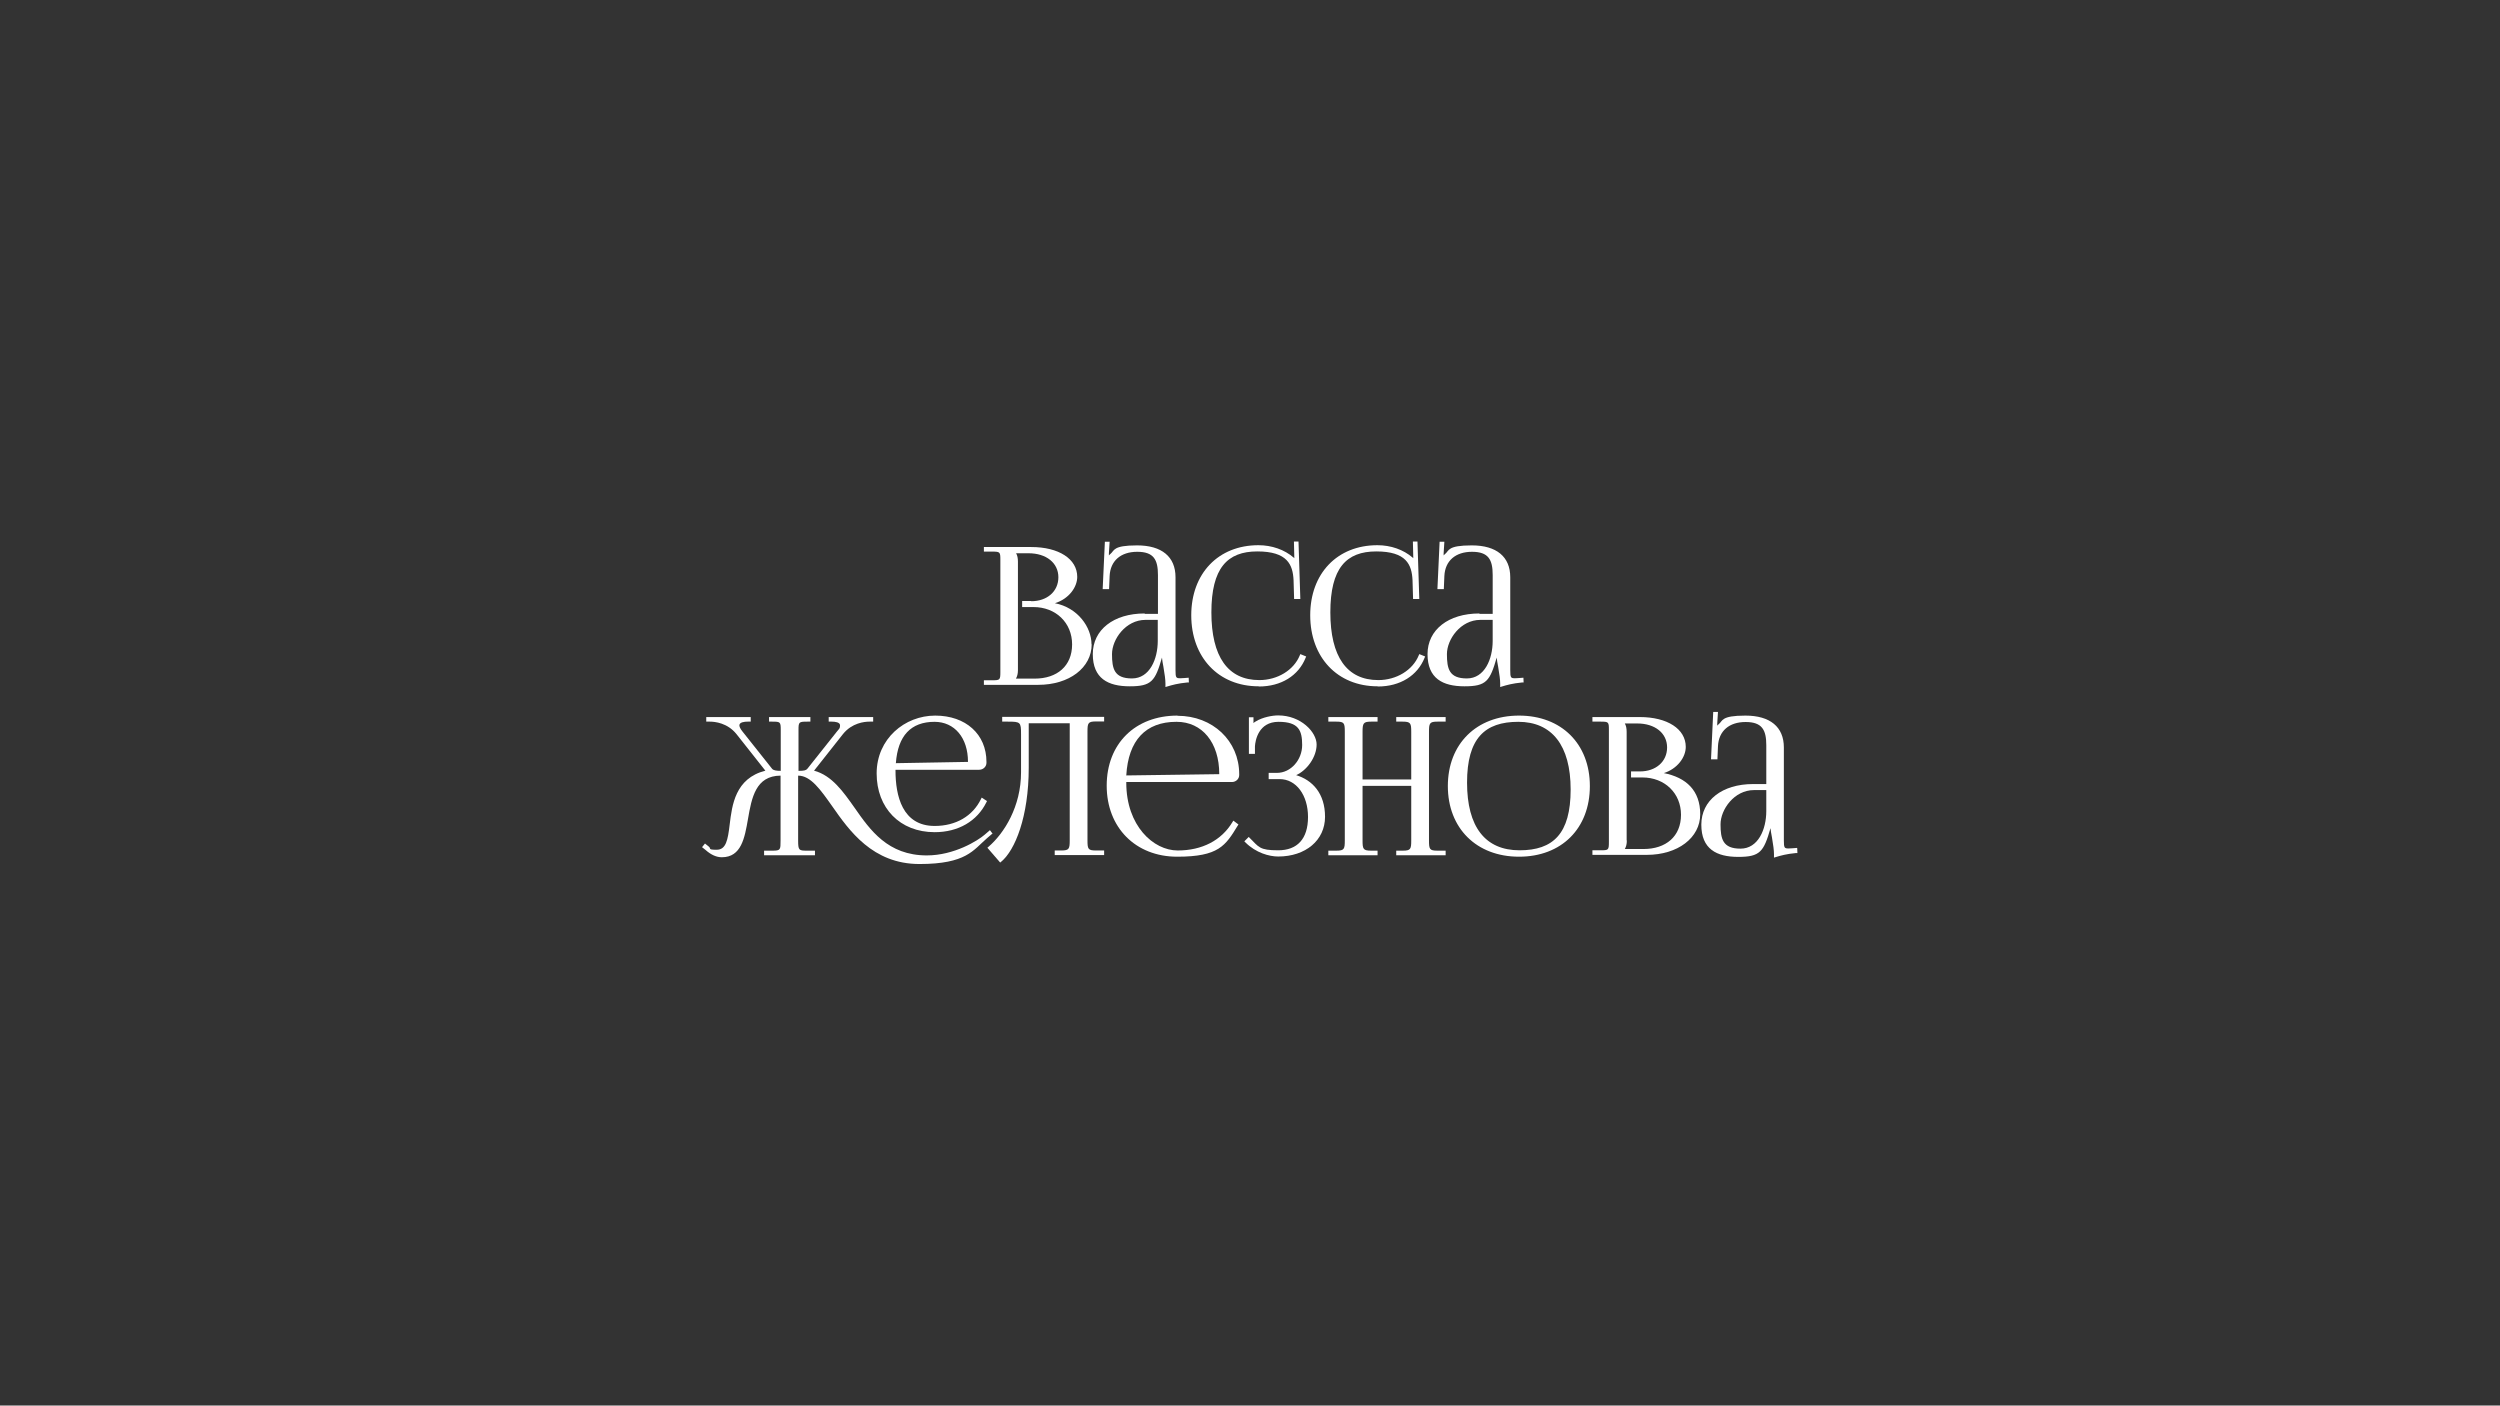 <?xml version="1.0" encoding="UTF-8"?> <svg xmlns="http://www.w3.org/2000/svg" id="_Слой_1" data-name="Слой_1" version="1.1" viewBox="0 0 1366 768"><rect x="0" y="0" width="1366" height="768" fill="#333333" stroke="none"/><defs><style> .st0 { fill: #fff; } </style></defs><path class="st0" d="M596.4,352.1c0-9.5-7.6-20.1-20-22.5,7.7-2.4,12.2-8.8,12.2-14.4,0-9.8-10.1-16.3-25.1-16.3h-25.9v2.5h4.4c4.5,0,4.6.2,4.6,4.6v61.1c0,4.5-.2,4.6-4.6,4.6h-4.4v2.5h29.7c16.9,0,29.2-9.3,29.2-22.2ZM563.4,328.4h-4.9v3.3h6.2c12.2,0,21.1,8.6,21.1,20.4s-8.2,18.7-20.5,18.7h-10.2c.7-1.2,1.1-2.7,1.1-4.6v-59.3c0-1.9-.3-3.4-1-4.6h6.8c9.7,0,16.3,5.3,16.3,13.1s-6.2,13.1-14.8,13.1Z"></path><path class="st0" d="M625.4,335.2c-16.9,0-28.3,8.9-28.3,22.2s8.3,17.6,20.2,17.6,13.9-2.8,17.6-15.7c.1,1.3.4,3,.8,5.1.7,4.1,1.1,7,1.1,9.1v1.9l1-.3c2.6-.8,5.8-1.7,11-2.2h.8c0,0-.1-2.6-.1-2.6l-2.6.2s-1.4.1-2,.1c-2.3,0-2.6-.3-2.6-4.4v-50.8c0-11.2-7.5-17.4-21-17.4s-12.3,2.9-14.6,4.7c-.3.2-.5.5-.8.8,0-.4,0-.8,0-1.2l.4-6.3h-2.6l-1.2,25.9h3.5s.3-7.2.3-7.2c.4-8.3,6.1-13.2,15.1-13.2s11.3,4.3,11.3,12.7v21.2h-7.2ZM632.6,338.7v11.5c0,9.9-4.4,20.5-14.1,20.5s-10.9-5.3-10.9-13.3,7.4-18.7,18.3-18.7h6.7Z"></path><path class="st0" d="M687.9,375.1c12.1,0,21.6-5.9,25.5-15.7l.3-.7-3.2-1.3-.3.7c-3.3,8.1-12.2,13.5-22.1,13.5-17.2,0-26.2-12.8-26.2-37s8.7-33.3,25.1-33.3,19.4,7.2,19.8,15.7l.3,10.3h3.4c0-.1-1-31.4-1-31.4h-2.5c0,0,.2,8.3.2,8.3,0,.3,0,.5,0,.8,0,0-.2-.2-.3-.3-5.1-4.4-12-6.8-19.3-6.8-21.9,0-36.7,15.4-36.7,38.3s14.8,38.8,36.8,38.8Z"></path><path class="st0" d="M752.9,375.1c12.1,0,21.6-5.9,25.5-15.7l.3-.7-3.2-1.3-.3.7c-3.3,8.1-12.2,13.5-22.1,13.5-17.2,0-26.2-12.8-26.2-37s8.7-33.3,25.1-33.3,19.4,7.2,19.8,15.7l.3,10.3h3.4c0-.1-1-31.4-1-31.4h-2.5c0,0,.2,8.3.2,8.3,0,.3,0,.5,0,.8,0,0-.2-.2-.3-.3-5.1-4.4-12-6.8-19.3-6.8-21.9,0-36.7,15.4-36.7,38.3s14.8,38.8,36.8,38.8Z"></path><path class="st0" d="M808.3,335.2c-16.9,0-28.3,8.9-28.3,22.2s8.3,17.6,20.2,17.6,13.9-2.8,17.6-15.7c.1,1.3.4,3,.8,5.1.7,4.1,1.1,7,1.1,9.1v1.9l1-.3c2.6-.8,5.8-1.7,11-2.2h.8c0,0-.1-2.6-.1-2.6l-2.6.2s-1.4.1-2,.1c-2.3,0-2.6-.3-2.6-4.4v-50.8c0-11.2-7.5-17.4-21-17.4s-12.3,2.9-14.6,4.7c-.3.2-.5.5-.8.8,0-.4,0-.8,0-1.2l.4-6.3h-2.6l-1.2,25.9h3.5s.3-7.2.3-7.2c.4-8.3,6.1-13.2,15.1-13.2s11.3,4.3,11.3,12.7v21.2h-7.2ZM815.6,338.7v11.5c0,9.9-4.4,20.5-14.1,20.5s-10.9-5.3-10.9-13.3,7.4-18.7,18.3-18.7h6.7Z"></path><path class="st0" d="M510.7,454.7c12.9,0,23.2-6,28.3-16.4l.3-.6-2.9-1.9-.4.8c-4.5,9.3-13.7,14.7-25.3,14.7-17.7,0-21.4-16.5-21.4-30.3s0-.3,0-.4h45.7c2.2,0,4-1.7,4-3.8v-.5c0-15.1-11.3-25.3-28-25.3s-32,12.7-32,31.6,12.7,32.1,31.7,32.1ZM510.6,394.4c11,0,18.3,8.8,18.3,21.8s0,0,0,.1h0l-39.4.7c1.1-15,8.2-22.6,21.2-22.6Z"></path><path class="st0" d="M542.4,455.6l-1.5-2-2.9,2.5c-3.7,3.2-16.6,11.3-31.6,11.3-21.3,0-31-13.9-39.5-26.1-6.1-8.6-12.3-17.6-22.1-20.2l15.8-20c4.9-6.1,11.7-6.8,14.5-6.8h2v-2.5h-24.3v2.5h1.7c1.7,0,4.5.3,4.5,2s-.3,1.7-1.7,3.4l-16.2,20.4c-.7.8-1.7,1.1-4.8,1.1v-22.3c0-4.4.2-4.6,4.8-4.6h1.7v-2.5h-22.6v2.5h1.8c4.4,0,4.6.2,4.6,4.6v22.3c-2.5,0-4-.3-4.7-1.1l-16.2-20.4c-1.4-1.7-1.7-2.8-1.7-3.4,0-1.7,2.8-2,4.5-2h1.7v-2.5h-24.3v2.5h2c2.7,0,9.6.7,14.5,6.8l15.8,20c-16.5,4.2-18.2,18.8-19.5,29.4-1,8.5-2,13.8-7.1,13.8s-2.8-.6-4.4-1.8l-2-1.6-1.6,2,1.9,1.5c3,2.7,6,4,8.9,4,10.7,0,12.5-10.6,14.3-20.9,2-11.6,4.2-23.6,17.8-23.7v35.4c0,5.2,0,5.6-4.6,5.6h-4.4v2.5h27.8v-2.5h-4.4c-4.4,0-4.8-.2-4.8-5.6v-35.4c6.9,0,12.3,7.8,18.6,16.7,9.3,13.3,22.1,31.6,47.7,31.6s29.4-7.6,36.9-14.1l2.8-2.4Z"></path><path class="st0" d="M547.6,394.3h3.1c6.9,0,7.2.3,7.2,6.8v20.9c0,18.7-9.2,33.3-17.8,40.7l-.6.5,7,8.1.6-.5c7.5-6.2,15-24.5,15-51.3v-24.3h22.4v63.9c0,4.7-.3,5.6-4.6,5.6h-3.6v2.5h27v-2.5h-4.5c-4.3,0-4.6-.8-4.6-5.6v-59.3c0-4.7.3-5.6,4.6-5.6h4.5v-2.5h-55.7v2.5Z"></path><path class="st0" d="M643.4,391c-23.2,0-38.7,15.4-38.7,38.3s15.8,38.8,38.5,38.8,26.4-6,33.1-17l.4-.6-2.8-2.1-.5.8c-6,10-16.6,15.5-29.9,15.5s-28.1-13.5-28.1-37,0-.3,0-.4h57.7c2.2,0,4-1.7,4-3.8v-.5c0-18.2-14.5-31.9-33.7-31.9ZM642.9,394.4c14,0,23.3,11.4,23.3,28.5s0,.1,0,.1c0,0,0,0,0,0l-50.8.7c1.1-19.2,10.6-29.3,27.4-29.3Z"></path><path class="st0" d="M708.1,423.6c6.1-2.7,11.3-10,11.3-16.8s-8.6-15.9-21-15.9c-3.3,0-8.5,1-12.1,3.2-.5.2-1,.6-1.4,1v-3.2h-2.5v20h3.3v-4.1c.2-3.2,1.9-13.4,12.9-13.4s12.9,4.7,12.9,12.7-6.1,15.2-13.8,15.2h-4.5v3.4h6c9,0,15.5,8.7,15.5,20.7s-5.9,18.2-16.3,18.2-10.5-1.8-15.5-6.7l-.6-.6-2.4,2.4.6.6c5.7,5.7,13,7.7,17.9,7.7,15,0,25.6-8.9,25.6-21.7s-6.9-20.1-15.9-22.8Z"></path><path class="st0" d="M762.9,394.3h3.5c4.4,0,4.7.9,4.7,5.6v26h-26.6v-26c0-4.7.4-5.6,4.7-5.6h3.5v-2.5h-26.9v2.5h4.4c4.3,0,4.6.8,4.6,5.6v59.3c0,4.7-.3,5.6-4.6,5.6h-4.4v2.5h26.9v-2.5h-3.5c-4.4,0-4.7-.9-4.7-5.6v-29.8h26.6v29.8c0,4.7-.3,5.6-4.6,5.6h-3.6v2.5h27v-2.5h-4.5c-4.3,0-4.6-.8-4.6-5.6v-59.3c0-4.7.3-5.6,4.6-5.6h4.5v-2.5h-27v2.5Z"></path><path class="st0" d="M830,391c-23.3,0-38.9,15.5-38.9,38.5s15.6,38.6,38.9,38.6,38.7-15.5,38.7-38.6-15.6-38.5-38.7-38.5ZM830.3,464.6c-18.8,0-28.7-12.8-28.7-37s9.7-33.2,28-33.2,28.6,12.8,28.6,37-9.6,33.2-27.9,33.2Z"></path><path class="st0" d="M908.9,422.5c7.7-2.4,12.2-8.8,12.2-14.4,0-9.8-10.1-16.3-25.1-16.3h-25.9v2.5h4.4c4.5,0,4.6.2,4.6,4.6v61.1c0,4.5-.2,4.6-4.6,4.6h-4.4v2.5h29.7c16.9,0,29.2-9.3,29.2-22.2s-7.6-20.1-20-22.5ZM888.8,459.2v-59.3c0-1.9-.3-3.4-1-4.6h6.8c9.7,0,16.3,5.3,16.3,13.1s-6.2,13.1-14.8,13.1h-4.9v3.3h6.2c12.2,0,21.1,8.6,21.1,20.4s-8.2,18.7-20.5,18.7h-10.2c.7-1.2,1.1-2.7,1.1-4.6Z"></path><path class="st0" d="M981.9,463.3l-2.6.2s-1.4.1-2,.1c-2.3,0-2.6-.3-2.6-4.4v-50.8c0-11.2-7.5-17.4-21-17.4s-12.3,2.9-14.6,4.7c-.3.2-.5.5-.8.8,0-.4,0-.8,0-1.2l.4-6.3h-2.6l-1.2,25.9h3.5s.3-7.2.3-7.2c.4-8.3,6.1-13.2,15.1-13.2s11.3,4.3,11.3,12.7v21.2h-7.2c-16.9,0-28.3,8.9-28.3,22.2s8.3,17.6,20.2,17.6,13.9-2.8,17.6-15.7c.1,1.3.4,3,.8,5.1.7,4.1,1.1,7,1.1,9.1v1.9l1-.3c2.6-.8,5.8-1.7,11-2.2h.8c0,0-.1-2.6-.1-2.6ZM965.1,431.7v11.5c0,9.9-4.4,20.5-14.1,20.5s-10.9-5.3-10.9-13.3,7.4-18.7,18.3-18.7h6.7Z"></path></svg> 
